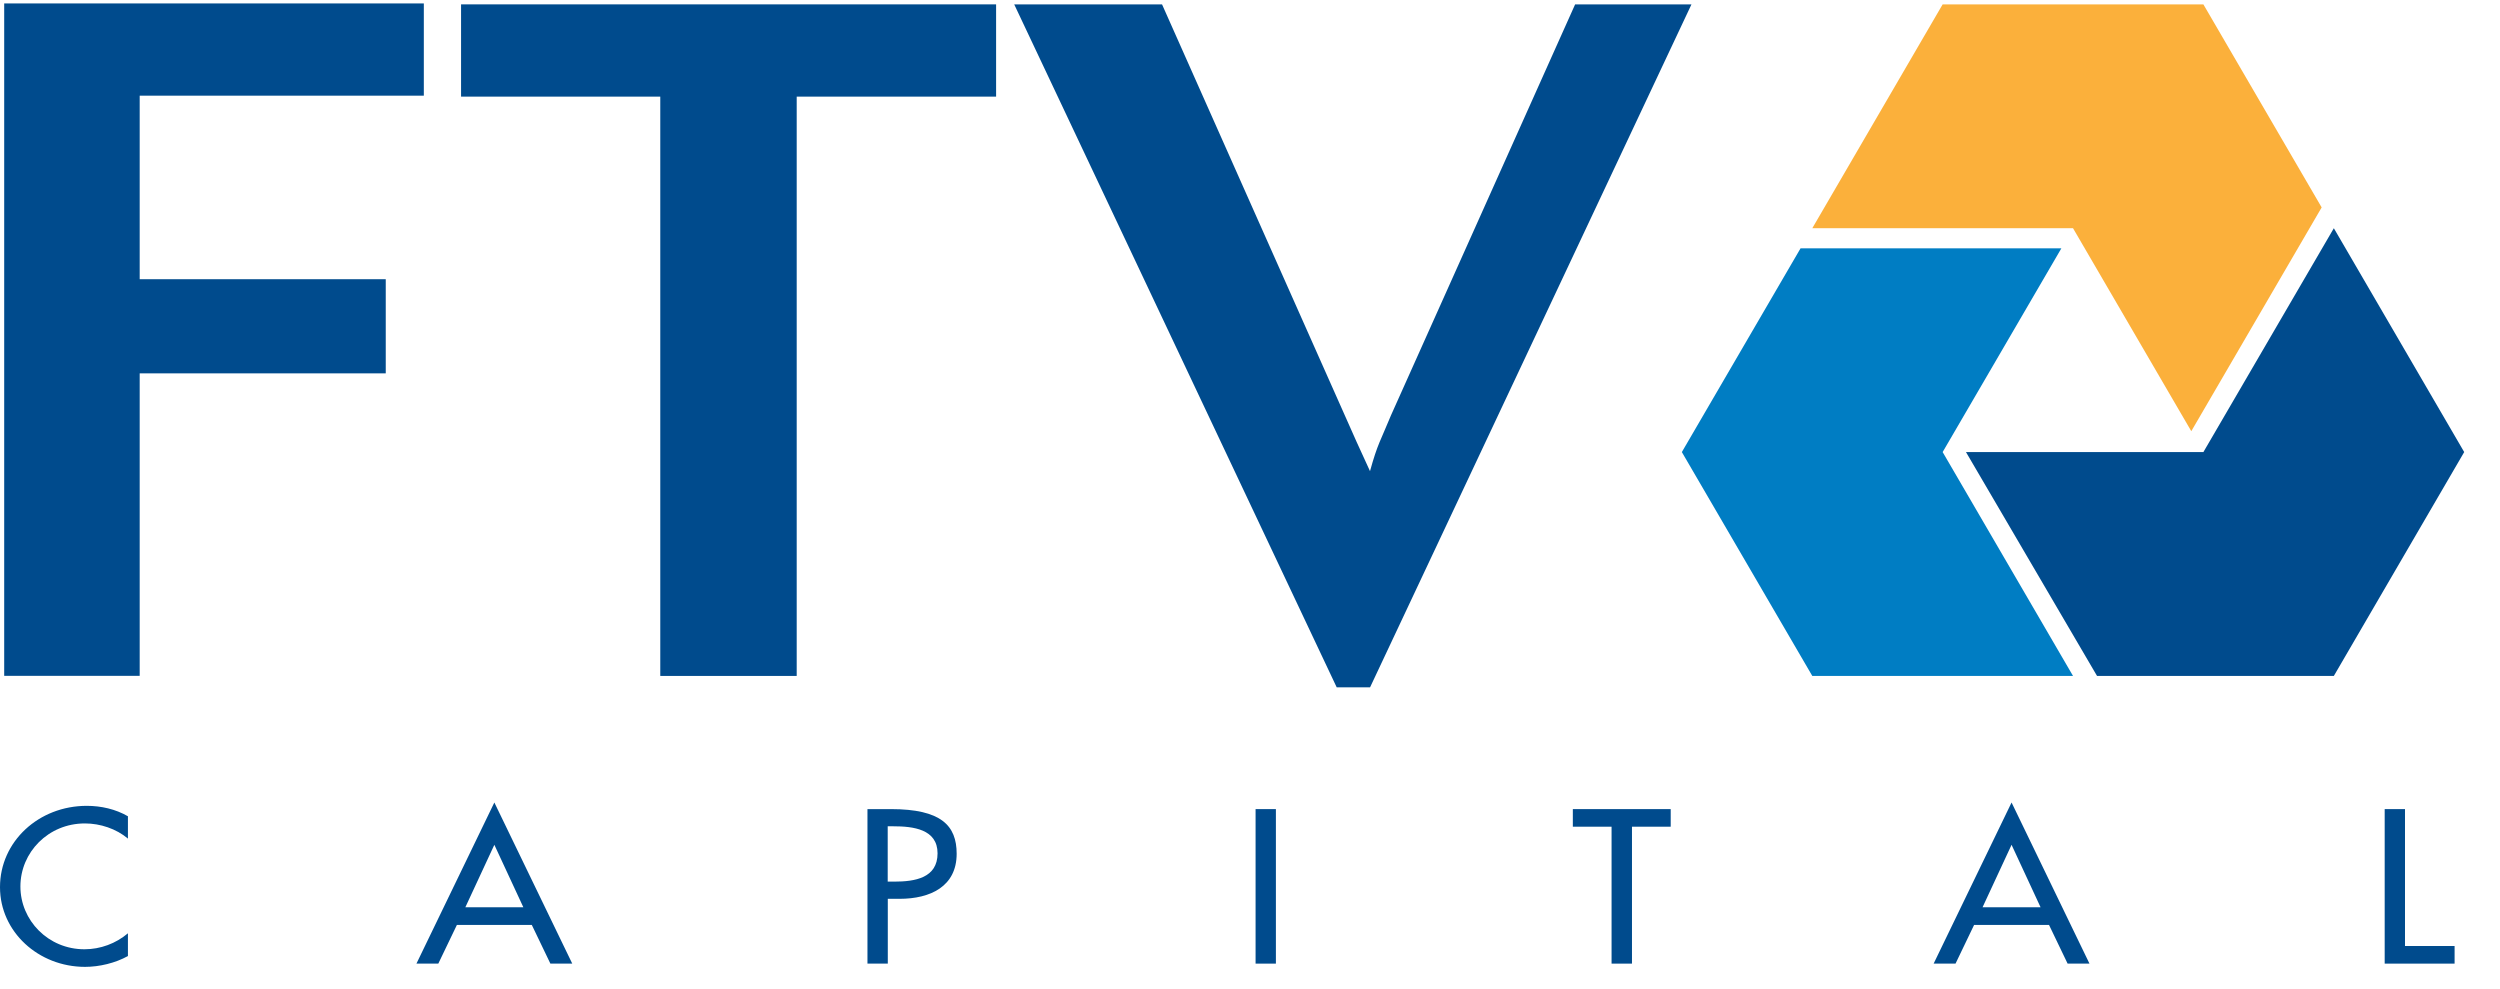 <?xml version="1.0" encoding="UTF-8"?> <svg xmlns="http://www.w3.org/2000/svg" xmlns:xlink="http://www.w3.org/1999/xlink" width="134px" height="53px" viewBox="0 0 134 53" version="1.1"><title>FTV_L_h_w_RGB</title><g id="Symbols" stroke="none" stroke-width="1" fill="none" fill-rule="evenodd"><g id="Nav" transform="translate(-130, -27)" fill-rule="nonzero"><g transform="translate(-1, 0)" id="FTV_L_h_w_RGB"><g transform="translate(131, 27)"><g id="Group" transform="translate(0, 42.992)" fill="#004B8D"><path d="M6.857,1.957 C6.23,1.428 5.371,1.144 4.55,1.144 C2.589,1.144 1.094,2.691 1.094,4.525 C1.094,6.338 2.58,7.889 4.527,7.889 C5.385,7.889 6.211,7.579 6.857,7.033 L6.857,8.251 C6.184,8.627 5.325,8.832 4.559,8.832 C2.063,8.832 -8.19713671e-16,6.954 -8.19713671e-16,4.56 C-8.19713671e-16,2.11 2.077,0.201 4.651,0.201 C5.418,0.201 6.193,0.376 6.857,0.76 L6.857,1.957 Z" id="Path"></path><path d="M24.49,6.583 L23.493,8.658 L22.321,8.658 L26.497,0.022 L30.673,8.658 L29.501,8.658 L28.504,6.583 L24.49,6.583 Z M26.497,2.289 L24.942,5.639 L28.052,5.639 L26.497,2.289 Z" id="Shape"></path><path d="M47.586,8.658 L46.496,8.658 L46.496,0.376 L47.752,0.376 C50.442,0.376 51.277,1.254 51.277,2.769 C51.277,4.517 49.874,5.185 48.213,5.185 L47.586,5.185 L47.586,8.658 Z M47.586,4.263 L47.932,4.263 C49.044,4.263 50.253,4.067 50.253,2.748 C50.253,1.45 48.951,1.297 47.872,1.297 L47.581,1.297 L47.581,4.263 L47.586,4.263 Z" id="Shape"></path><polygon id="Path" points="68.388 8.658 67.299 8.658 67.299 0.376 68.388 0.376"></polygon><polygon id="Path" points="87.469 8.658 86.38 8.658 86.38 1.319 84.304 1.319 84.304 0.376 89.55 0.376 89.55 1.319 87.474 1.319 87.474 8.658"></polygon><path d="M105.812,6.583 L104.816,8.658 L103.643,8.658 L107.82,0.022 L111.996,8.658 L110.824,8.658 L109.827,6.583 L105.812,6.583 Z M107.82,2.289 L106.264,5.639 L109.375,5.639 L107.82,2.289 Z" id="Shape"></path><polygon id="Path" points="128.908 7.714 131.566 7.714 131.566 8.658 127.819 8.658 127.819 0.376 128.908 0.376"></polygon></g><g id="Group" transform="translate(0, 0.184)" fill="#004B8D"><polygon id="Path" points="0.225 0 22.717 0 22.717 4.944 7.487 4.944 7.487 14.782 20.676 14.782 20.676 19.828 7.487 19.828 7.487 36.041 0.225 36.041"></polygon><polygon id="Path" points="24.713 0.05 53.391 0.05 53.391 4.995 42.703 4.995 42.703 36.046 35.391 36.046 35.391 4.995 24.713 4.995"></polygon><path d="M62.285,0.05 L72.714,23.501 L73.432,25.07 C73.841,23.593 73.993,23.451 74.558,22.075 L84.427,0.05 L90.663,0.05 L73.436,36.656 L71.647,36.656 L54.361,0.05 L62.285,0.05 Z" id="Path"></path></g><g id="Group" transform="translate(90.031, 0.184)"><polygon id="Path" fill="#FBB03B" points="34.41 10.934 28.07 0.05 14.095 0.05 7.108 12.049 21.083 12.049 21.083 12.049 27.422 22.928"></polygon><polygon id="Path" fill="#007DC3" points="20.458 13.127 6.478 13.127 0.116 24.047 7.108 36.046 21.083 36.046 21.083 36.046 14.095 24.047"></polygon><g transform="translate(15.271, 11.925)" fill="#004B8D" id="Path"><polygon points="5.812 24.121 5.812 24.121 5.817 24.121"></polygon><polygon points="19.792 0.124 12.8 12.122 0.074 12.122 7.099 24.121 19.792 24.121 26.779 12.122"></polygon></g></g></g></g></g></g></svg> 